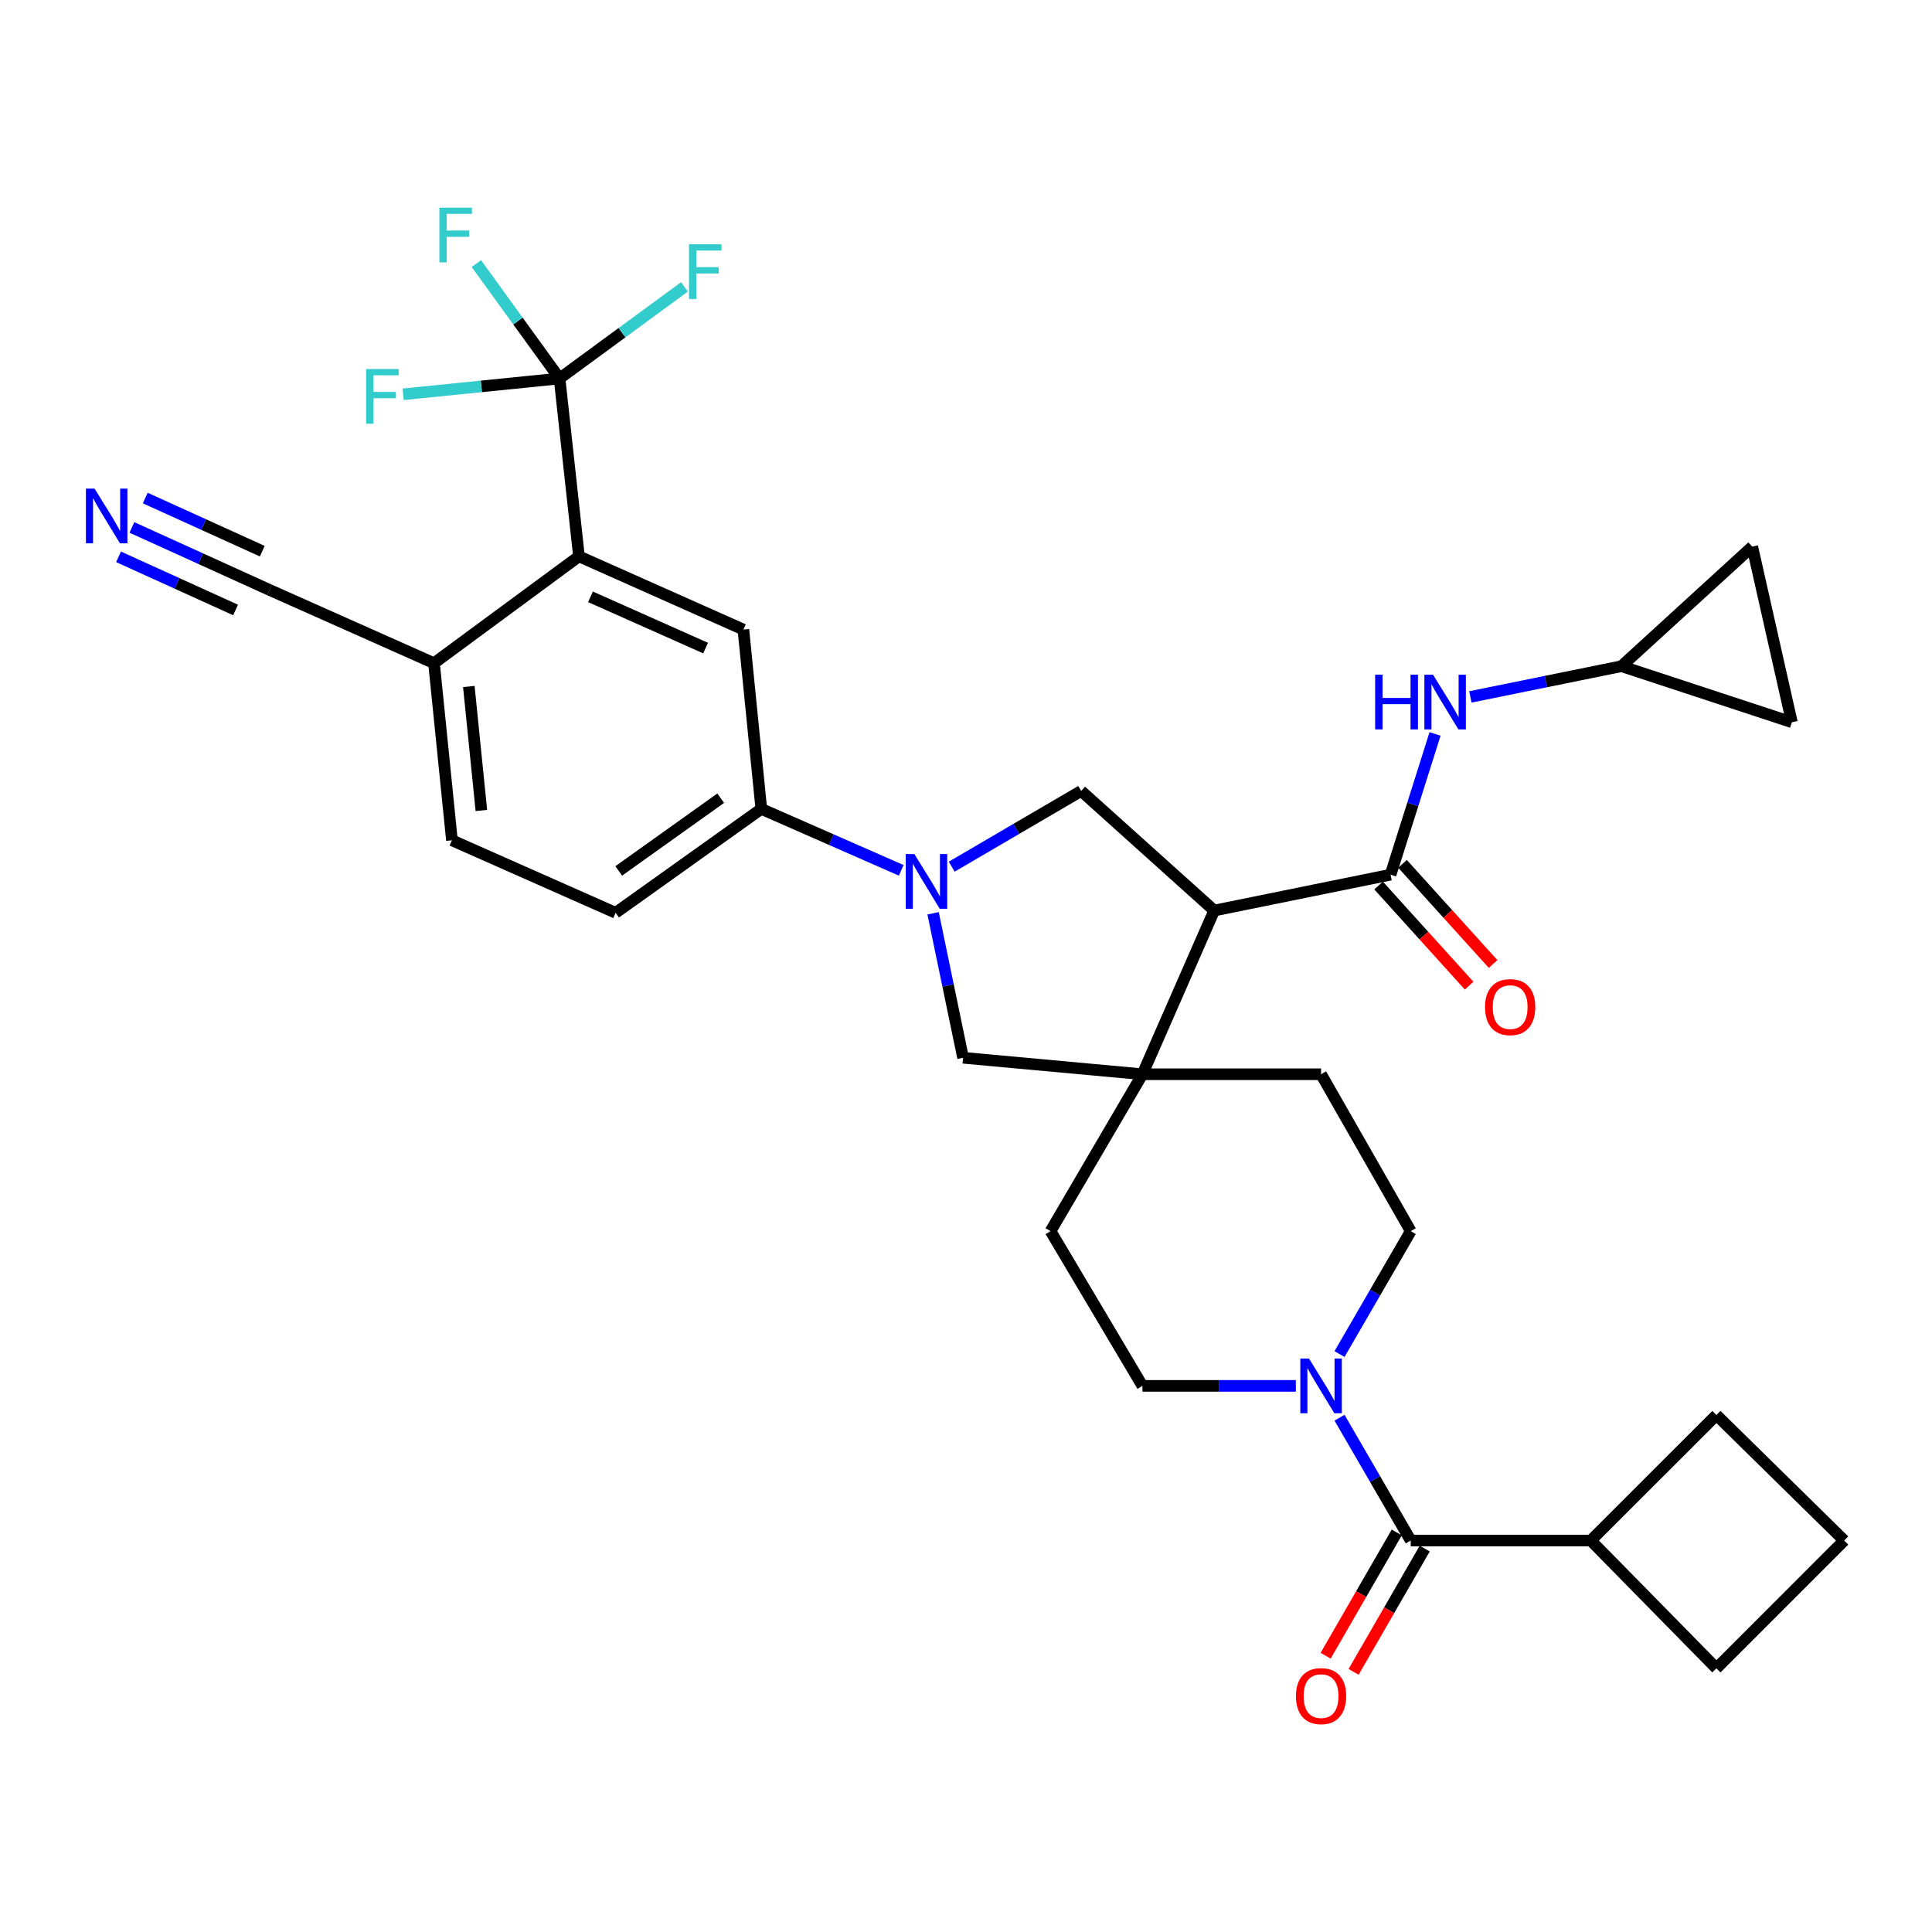 <?xml version='1.0' encoding='iso-8859-1'?>
<svg version='1.1' baseProfile='full'
              xmlns='http://www.w3.org/2000/svg'
                      xmlns:rdkit='http://www.rdkit.org/xml'
                      xmlns:xlink='http://www.w3.org/1999/xlink'
                  xml:space='preserve'
width='1000px' height='1000px' viewBox='0 0 1000 1000'>
<!-- END OF HEADER -->
<rect style='opacity:1.0;fill:#FFFFFF;stroke:none' width='1000' height='1000' x='0' y='0'> </rect>
<path class='bond-1' d='M 628.467,471.296 L 591.327,556.024' style='fill:none;fill-rule:evenodd;stroke:#000000;stroke-width:6px;stroke-linecap:butt;stroke-linejoin:miter;stroke-opacity:1' />
<path class='bond-2' d='M 628.467,471.296 L 719.75,452.735' style='fill:none;fill-rule:evenodd;stroke:#000000;stroke-width:6px;stroke-linecap:butt;stroke-linejoin:miter;stroke-opacity:1' />
<path class='bond-4' d='M 628.467,471.296 L 559.618,409.401' style='fill:none;fill-rule:evenodd;stroke:#000000;stroke-width:6px;stroke-linecap:butt;stroke-linejoin:miter;stroke-opacity:1' />
<path class='bond-0' d='M 492.601,448.59 L 526.109,428.995' style='fill:none;fill-rule:evenodd;stroke:#0000FF;stroke-width:6px;stroke-linecap:butt;stroke-linejoin:miter;stroke-opacity:1' />
<path class='bond-0' d='M 526.109,428.995 L 559.618,409.401' style='fill:none;fill-rule:evenodd;stroke:#000000;stroke-width:6px;stroke-linecap:butt;stroke-linejoin:miter;stroke-opacity:1' />
<path class='bond-8' d='M 466.468,450.485 L 430.26,434.585' style='fill:none;fill-rule:evenodd;stroke:#0000FF;stroke-width:6px;stroke-linecap:butt;stroke-linejoin:miter;stroke-opacity:1' />
<path class='bond-8' d='M 430.26,434.585 L 394.053,418.686' style='fill:none;fill-rule:evenodd;stroke:#000000;stroke-width:6px;stroke-linecap:butt;stroke-linejoin:miter;stroke-opacity:1' />
<path class='bond-33' d='M 482.964,472.717 L 490.724,510.108' style='fill:none;fill-rule:evenodd;stroke:#0000FF;stroke-width:6px;stroke-linecap:butt;stroke-linejoin:miter;stroke-opacity:1' />
<path class='bond-33' d='M 490.724,510.108 L 498.484,547.5' style='fill:none;fill-rule:evenodd;stroke:#000000;stroke-width:6px;stroke-linecap:butt;stroke-linejoin:miter;stroke-opacity:1' />
<path class='bond-9' d='M 591.327,556.024 L 498.484,547.5' style='fill:none;fill-rule:evenodd;stroke:#000000;stroke-width:6px;stroke-linecap:butt;stroke-linejoin:miter;stroke-opacity:1' />
<path class='bond-18' d='M 591.327,556.024 L 683.779,556.024' style='fill:none;fill-rule:evenodd;stroke:#000000;stroke-width:6px;stroke-linecap:butt;stroke-linejoin:miter;stroke-opacity:1' />
<path class='bond-19' d='M 591.327,556.024 L 543.768,637.241' style='fill:none;fill-rule:evenodd;stroke:#000000;stroke-width:6px;stroke-linecap:butt;stroke-linejoin:miter;stroke-opacity:1' />
<path class='bond-11' d='M 719.75,452.735 L 731.265,416.31' style='fill:none;fill-rule:evenodd;stroke:#000000;stroke-width:6px;stroke-linecap:butt;stroke-linejoin:miter;stroke-opacity:1' />
<path class='bond-11' d='M 731.265,416.31 L 742.779,379.886' style='fill:none;fill-rule:evenodd;stroke:#0000FF;stroke-width:6px;stroke-linecap:butt;stroke-linejoin:miter;stroke-opacity:1' />
<path class='bond-20' d='M 713.552,458.34 L 736.987,484.256' style='fill:none;fill-rule:evenodd;stroke:#000000;stroke-width:6px;stroke-linecap:butt;stroke-linejoin:miter;stroke-opacity:1' />
<path class='bond-20' d='M 736.987,484.256 L 760.421,510.172' style='fill:none;fill-rule:evenodd;stroke:#FF0000;stroke-width:6px;stroke-linecap:butt;stroke-linejoin:miter;stroke-opacity:1' />
<path class='bond-20' d='M 725.949,447.13 L 749.383,473.046' style='fill:none;fill-rule:evenodd;stroke:#000000;stroke-width:6px;stroke-linecap:butt;stroke-linejoin:miter;stroke-opacity:1' />
<path class='bond-20' d='M 749.383,473.046 L 772.818,498.962' style='fill:none;fill-rule:evenodd;stroke:#FF0000;stroke-width:6px;stroke-linecap:butt;stroke-linejoin:miter;stroke-opacity:1' />
<path class='bond-3' d='M 289.622,195.897 L 299.669,287.959' style='fill:none;fill-rule:evenodd;stroke:#000000;stroke-width:6px;stroke-linecap:butt;stroke-linejoin:miter;stroke-opacity:1' />
<path class='bond-27' d='M 289.622,195.897 L 249.143,199.992' style='fill:none;fill-rule:evenodd;stroke:#000000;stroke-width:6px;stroke-linecap:butt;stroke-linejoin:miter;stroke-opacity:1' />
<path class='bond-27' d='M 249.143,199.992 L 208.664,204.088' style='fill:none;fill-rule:evenodd;stroke:#33CCCC;stroke-width:6px;stroke-linecap:butt;stroke-linejoin:miter;stroke-opacity:1' />
<path class='bond-28' d='M 289.622,195.897 L 321.955,172.193' style='fill:none;fill-rule:evenodd;stroke:#000000;stroke-width:6px;stroke-linecap:butt;stroke-linejoin:miter;stroke-opacity:1' />
<path class='bond-28' d='M 321.955,172.193 L 354.288,148.49' style='fill:none;fill-rule:evenodd;stroke:#33CCCC;stroke-width:6px;stroke-linecap:butt;stroke-linejoin:miter;stroke-opacity:1' />
<path class='bond-29' d='M 289.622,195.897 L 268.093,166.162' style='fill:none;fill-rule:evenodd;stroke:#000000;stroke-width:6px;stroke-linecap:butt;stroke-linejoin:miter;stroke-opacity:1' />
<path class='bond-29' d='M 268.093,166.162 L 246.564,136.428' style='fill:none;fill-rule:evenodd;stroke:#33CCCC;stroke-width:6px;stroke-linecap:butt;stroke-linejoin:miter;stroke-opacity:1' />
<path class='bond-5' d='M 299.669,287.959 L 384.777,325.862' style='fill:none;fill-rule:evenodd;stroke:#000000;stroke-width:6px;stroke-linecap:butt;stroke-linejoin:miter;stroke-opacity:1' />
<path class='bond-5' d='M 305.636,308.913 L 365.211,335.444' style='fill:none;fill-rule:evenodd;stroke:#000000;stroke-width:6px;stroke-linecap:butt;stroke-linejoin:miter;stroke-opacity:1' />
<path class='bond-36' d='M 299.669,287.959 L 224.644,343.262' style='fill:none;fill-rule:evenodd;stroke:#000000;stroke-width:6px;stroke-linecap:butt;stroke-linejoin:miter;stroke-opacity:1' />
<path class='bond-6' d='M 670.728,717.326 L 631.027,717.326' style='fill:none;fill-rule:evenodd;stroke:#0000FF;stroke-width:6px;stroke-linecap:butt;stroke-linejoin:miter;stroke-opacity:1' />
<path class='bond-6' d='M 631.027,717.326 L 591.327,717.326' style='fill:none;fill-rule:evenodd;stroke:#000000;stroke-width:6px;stroke-linecap:butt;stroke-linejoin:miter;stroke-opacity:1' />
<path class='bond-7' d='M 693.332,733.8 L 711.764,765.587' style='fill:none;fill-rule:evenodd;stroke:#0000FF;stroke-width:6px;stroke-linecap:butt;stroke-linejoin:miter;stroke-opacity:1' />
<path class='bond-7' d='M 711.764,765.587 L 730.196,797.374' style='fill:none;fill-rule:evenodd;stroke:#000000;stroke-width:6px;stroke-linecap:butt;stroke-linejoin:miter;stroke-opacity:1' />
<path class='bond-34' d='M 693.328,700.852 L 711.762,669.047' style='fill:none;fill-rule:evenodd;stroke:#0000FF;stroke-width:6px;stroke-linecap:butt;stroke-linejoin:miter;stroke-opacity:1' />
<path class='bond-34' d='M 711.762,669.047 L 730.196,637.241' style='fill:none;fill-rule:evenodd;stroke:#000000;stroke-width:6px;stroke-linecap:butt;stroke-linejoin:miter;stroke-opacity:1' />
<path class='bond-23' d='M 722.958,793.198 L 704.551,825.1' style='fill:none;fill-rule:evenodd;stroke:#000000;stroke-width:6px;stroke-linecap:butt;stroke-linejoin:miter;stroke-opacity:1' />
<path class='bond-23' d='M 704.551,825.1 L 686.143,857.003' style='fill:none;fill-rule:evenodd;stroke:#FF0000;stroke-width:6px;stroke-linecap:butt;stroke-linejoin:miter;stroke-opacity:1' />
<path class='bond-23' d='M 737.434,801.55 L 719.027,833.453' style='fill:none;fill-rule:evenodd;stroke:#000000;stroke-width:6px;stroke-linecap:butt;stroke-linejoin:miter;stroke-opacity:1' />
<path class='bond-23' d='M 719.027,833.453 L 700.62,865.356' style='fill:none;fill-rule:evenodd;stroke:#FF0000;stroke-width:6px;stroke-linecap:butt;stroke-linejoin:miter;stroke-opacity:1' />
<path class='bond-25' d='M 730.196,797.374 L 823.41,797.374' style='fill:none;fill-rule:evenodd;stroke:#000000;stroke-width:6px;stroke-linecap:butt;stroke-linejoin:miter;stroke-opacity:1' />
<path class='bond-10' d='M 394.053,418.686 L 384.777,325.862' style='fill:none;fill-rule:evenodd;stroke:#000000;stroke-width:6px;stroke-linecap:butt;stroke-linejoin:miter;stroke-opacity:1' />
<path class='bond-24' d='M 394.053,418.686 L 318.639,472.466' style='fill:none;fill-rule:evenodd;stroke:#000000;stroke-width:6px;stroke-linecap:butt;stroke-linejoin:miter;stroke-opacity:1' />
<path class='bond-24' d='M 373.037,413.145 L 320.247,450.791' style='fill:none;fill-rule:evenodd;stroke:#000000;stroke-width:6px;stroke-linecap:butt;stroke-linejoin:miter;stroke-opacity:1' />
<path class='bond-13' d='M 761.064,360.725 L 800.162,352.774' style='fill:none;fill-rule:evenodd;stroke:#0000FF;stroke-width:6px;stroke-linecap:butt;stroke-linejoin:miter;stroke-opacity:1' />
<path class='bond-13' d='M 800.162,352.774 L 839.26,344.822' style='fill:none;fill-rule:evenodd;stroke:#000000;stroke-width:6px;stroke-linecap:butt;stroke-linejoin:miter;stroke-opacity:1' />
<path class='bond-12' d='M 68.272,272.997 L 103.899,289.179' style='fill:none;fill-rule:evenodd;stroke:#0000FF;stroke-width:6px;stroke-linecap:butt;stroke-linejoin:miter;stroke-opacity:1' />
<path class='bond-12' d='M 103.899,289.179 L 139.527,305.36' style='fill:none;fill-rule:evenodd;stroke:#000000;stroke-width:6px;stroke-linecap:butt;stroke-linejoin:miter;stroke-opacity:1' />
<path class='bond-12' d='M 61.361,288.215 L 91.644,301.969' style='fill:none;fill-rule:evenodd;stroke:#0000FF;stroke-width:6px;stroke-linecap:butt;stroke-linejoin:miter;stroke-opacity:1' />
<path class='bond-12' d='M 91.644,301.969 L 121.927,315.723' style='fill:none;fill-rule:evenodd;stroke:#000000;stroke-width:6px;stroke-linecap:butt;stroke-linejoin:miter;stroke-opacity:1' />
<path class='bond-12' d='M 75.183,257.78 L 105.467,271.534' style='fill:none;fill-rule:evenodd;stroke:#0000FF;stroke-width:6px;stroke-linecap:butt;stroke-linejoin:miter;stroke-opacity:1' />
<path class='bond-12' d='M 105.467,271.534 L 135.75,285.288' style='fill:none;fill-rule:evenodd;stroke:#000000;stroke-width:6px;stroke-linecap:butt;stroke-linejoin:miter;stroke-opacity:1' />
<path class='bond-16' d='M 839.26,344.822 L 906.968,282.936' style='fill:none;fill-rule:evenodd;stroke:#000000;stroke-width:6px;stroke-linecap:butt;stroke-linejoin:miter;stroke-opacity:1' />
<path class='bond-17' d='M 839.26,344.822 L 927.47,373.838' style='fill:none;fill-rule:evenodd;stroke:#000000;stroke-width:6px;stroke-linecap:butt;stroke-linejoin:miter;stroke-opacity:1' />
<path class='bond-14' d='M 139.527,305.36 L 224.644,343.262' style='fill:none;fill-rule:evenodd;stroke:#000000;stroke-width:6px;stroke-linecap:butt;stroke-linejoin:miter;stroke-opacity:1' />
<path class='bond-15' d='M 224.644,343.262 L 233.92,434.935' style='fill:none;fill-rule:evenodd;stroke:#000000;stroke-width:6px;stroke-linecap:butt;stroke-linejoin:miter;stroke-opacity:1' />
<path class='bond-15' d='M 242.664,355.331 L 249.157,419.502' style='fill:none;fill-rule:evenodd;stroke:#000000;stroke-width:6px;stroke-linecap:butt;stroke-linejoin:miter;stroke-opacity:1' />
<path class='bond-35' d='M 906.968,282.936 L 927.47,373.838' style='fill:none;fill-rule:evenodd;stroke:#000000;stroke-width:6px;stroke-linecap:butt;stroke-linejoin:miter;stroke-opacity:1' />
<path class='bond-21' d='M 683.779,556.024 L 730.196,637.241' style='fill:none;fill-rule:evenodd;stroke:#000000;stroke-width:6px;stroke-linecap:butt;stroke-linejoin:miter;stroke-opacity:1' />
<path class='bond-22' d='M 543.768,637.241 L 591.327,717.326' style='fill:none;fill-rule:evenodd;stroke:#000000;stroke-width:6px;stroke-linecap:butt;stroke-linejoin:miter;stroke-opacity:1' />
<path class='bond-26' d='M 318.639,472.466 L 233.92,434.935' style='fill:none;fill-rule:evenodd;stroke:#000000;stroke-width:6px;stroke-linecap:butt;stroke-linejoin:miter;stroke-opacity:1' />
<path class='bond-31' d='M 823.41,797.374 L 888.407,732.405' style='fill:none;fill-rule:evenodd;stroke:#000000;stroke-width:6px;stroke-linecap:butt;stroke-linejoin:miter;stroke-opacity:1' />
<path class='bond-32' d='M 823.41,797.374 L 888.407,863.531' style='fill:none;fill-rule:evenodd;stroke:#000000;stroke-width:6px;stroke-linecap:butt;stroke-linejoin:miter;stroke-opacity:1' />
<path class='bond-30' d='M 954.545,797.374 L 888.407,863.531' style='fill:none;fill-rule:evenodd;stroke:#000000;stroke-width:6px;stroke-linecap:butt;stroke-linejoin:miter;stroke-opacity:1' />
<path class='bond-37' d='M 954.545,797.374 L 888.407,732.405' style='fill:none;fill-rule:evenodd;stroke:#000000;stroke-width:6px;stroke-linecap:butt;stroke-linejoin:miter;stroke-opacity:1' />
<path  class='atom-1' d='M 473.282 442.066
L 482.562 457.066
Q 483.482 458.546, 484.962 461.226
Q 486.442 463.906, 486.522 464.066
L 486.522 442.066
L 490.282 442.066
L 490.282 470.386
L 486.402 470.386
L 476.442 453.986
Q 475.282 452.066, 474.042 449.866
Q 472.842 447.666, 472.482 446.986
L 472.482 470.386
L 468.802 470.386
L 468.802 442.066
L 473.282 442.066
' fill='#0000FF'/>
<path  class='atom-7' d='M 677.519 703.166
L 686.799 718.166
Q 687.719 719.646, 689.199 722.326
Q 690.679 725.006, 690.759 725.166
L 690.759 703.166
L 694.519 703.166
L 694.519 731.486
L 690.639 731.486
L 680.679 715.086
Q 679.519 713.166, 678.279 710.966
Q 677.079 708.766, 676.719 708.086
L 676.719 731.486
L 673.039 731.486
L 673.039 703.166
L 677.519 703.166
' fill='#0000FF'/>
<path  class='atom-12' d='M 711.776 349.223
L 715.616 349.223
L 715.616 361.263
L 730.096 361.263
L 730.096 349.223
L 733.936 349.223
L 733.936 377.543
L 730.096 377.543
L 730.096 364.463
L 715.616 364.463
L 715.616 377.543
L 711.776 377.543
L 711.776 349.223
' fill='#0000FF'/>
<path  class='atom-12' d='M 741.736 349.223
L 751.016 364.223
Q 751.936 365.703, 753.416 368.383
Q 754.896 371.063, 754.976 371.223
L 754.976 349.223
L 758.736 349.223
L 758.736 377.543
L 754.856 377.543
L 744.896 361.143
Q 743.736 359.223, 742.496 357.023
Q 741.296 354.823, 740.936 354.143
L 740.936 377.543
L 737.256 377.543
L 737.256 349.223
L 741.736 349.223
' fill='#0000FF'/>
<path  class='atom-13' d='M 48.957 252.908
L 58.237 267.908
Q 59.157 269.388, 60.637 272.068
Q 62.117 274.748, 62.197 274.908
L 62.197 252.908
L 65.957 252.908
L 65.957 281.228
L 62.077 281.228
L 52.117 264.828
Q 50.957 262.908, 49.717 260.708
Q 48.517 258.508, 48.157 257.828
L 48.157 281.228
L 44.477 281.228
L 44.477 252.908
L 48.957 252.908
' fill='#0000FF'/>
<path  class='atom-21' d='M 768.655 521.275
Q 768.655 514.475, 772.015 510.675
Q 775.375 506.875, 781.655 506.875
Q 787.935 506.875, 791.295 510.675
Q 794.655 514.475, 794.655 521.275
Q 794.655 528.155, 791.255 532.075
Q 787.855 535.955, 781.655 535.955
Q 775.415 535.955, 772.015 532.075
Q 768.655 528.195, 768.655 521.275
M 781.655 532.755
Q 785.975 532.755, 788.295 529.875
Q 790.655 526.955, 790.655 521.275
Q 790.655 515.715, 788.295 512.915
Q 785.975 510.075, 781.655 510.075
Q 777.335 510.075, 774.975 512.875
Q 772.655 515.675, 772.655 521.275
Q 772.655 526.995, 774.975 529.875
Q 777.335 532.755, 781.655 532.755
' fill='#FF0000'/>
<path  class='atom-24' d='M 670.779 877.901
Q 670.779 871.101, 674.139 867.301
Q 677.499 863.501, 683.779 863.501
Q 690.059 863.501, 693.419 867.301
Q 696.779 871.101, 696.779 877.901
Q 696.779 884.781, 693.379 888.701
Q 689.979 892.581, 683.779 892.581
Q 677.539 892.581, 674.139 888.701
Q 670.779 884.821, 670.779 877.901
M 683.779 889.381
Q 688.099 889.381, 690.419 886.501
Q 692.779 883.581, 692.779 877.901
Q 692.779 872.341, 690.419 869.541
Q 688.099 866.701, 683.779 866.701
Q 679.459 866.701, 677.099 869.501
Q 674.779 872.301, 674.779 877.901
Q 674.779 883.621, 677.099 886.501
Q 679.459 889.381, 683.779 889.381
' fill='#FF0000'/>
<path  class='atom-28' d='M 189.52 191.013
L 206.36 191.013
L 206.36 194.253
L 193.32 194.253
L 193.32 202.853
L 204.92 202.853
L 204.92 206.133
L 193.32 206.133
L 193.32 219.333
L 189.52 219.333
L 189.52 191.013
' fill='#33CCCC'/>
<path  class='atom-29' d='M 356.626 126.443
L 373.466 126.443
L 373.466 129.683
L 360.426 129.683
L 360.426 138.283
L 372.026 138.283
L 372.026 141.563
L 360.426 141.563
L 360.426 154.763
L 356.626 154.763
L 356.626 126.443
' fill='#33CCCC'/>
<path  class='atom-30' d='M 227.432 107.474
L 244.272 107.474
L 244.272 110.714
L 231.232 110.714
L 231.232 119.314
L 242.832 119.314
L 242.832 122.594
L 231.232 122.594
L 231.232 135.794
L 227.432 135.794
L 227.432 107.474
' fill='#33CCCC'/>
</svg>
